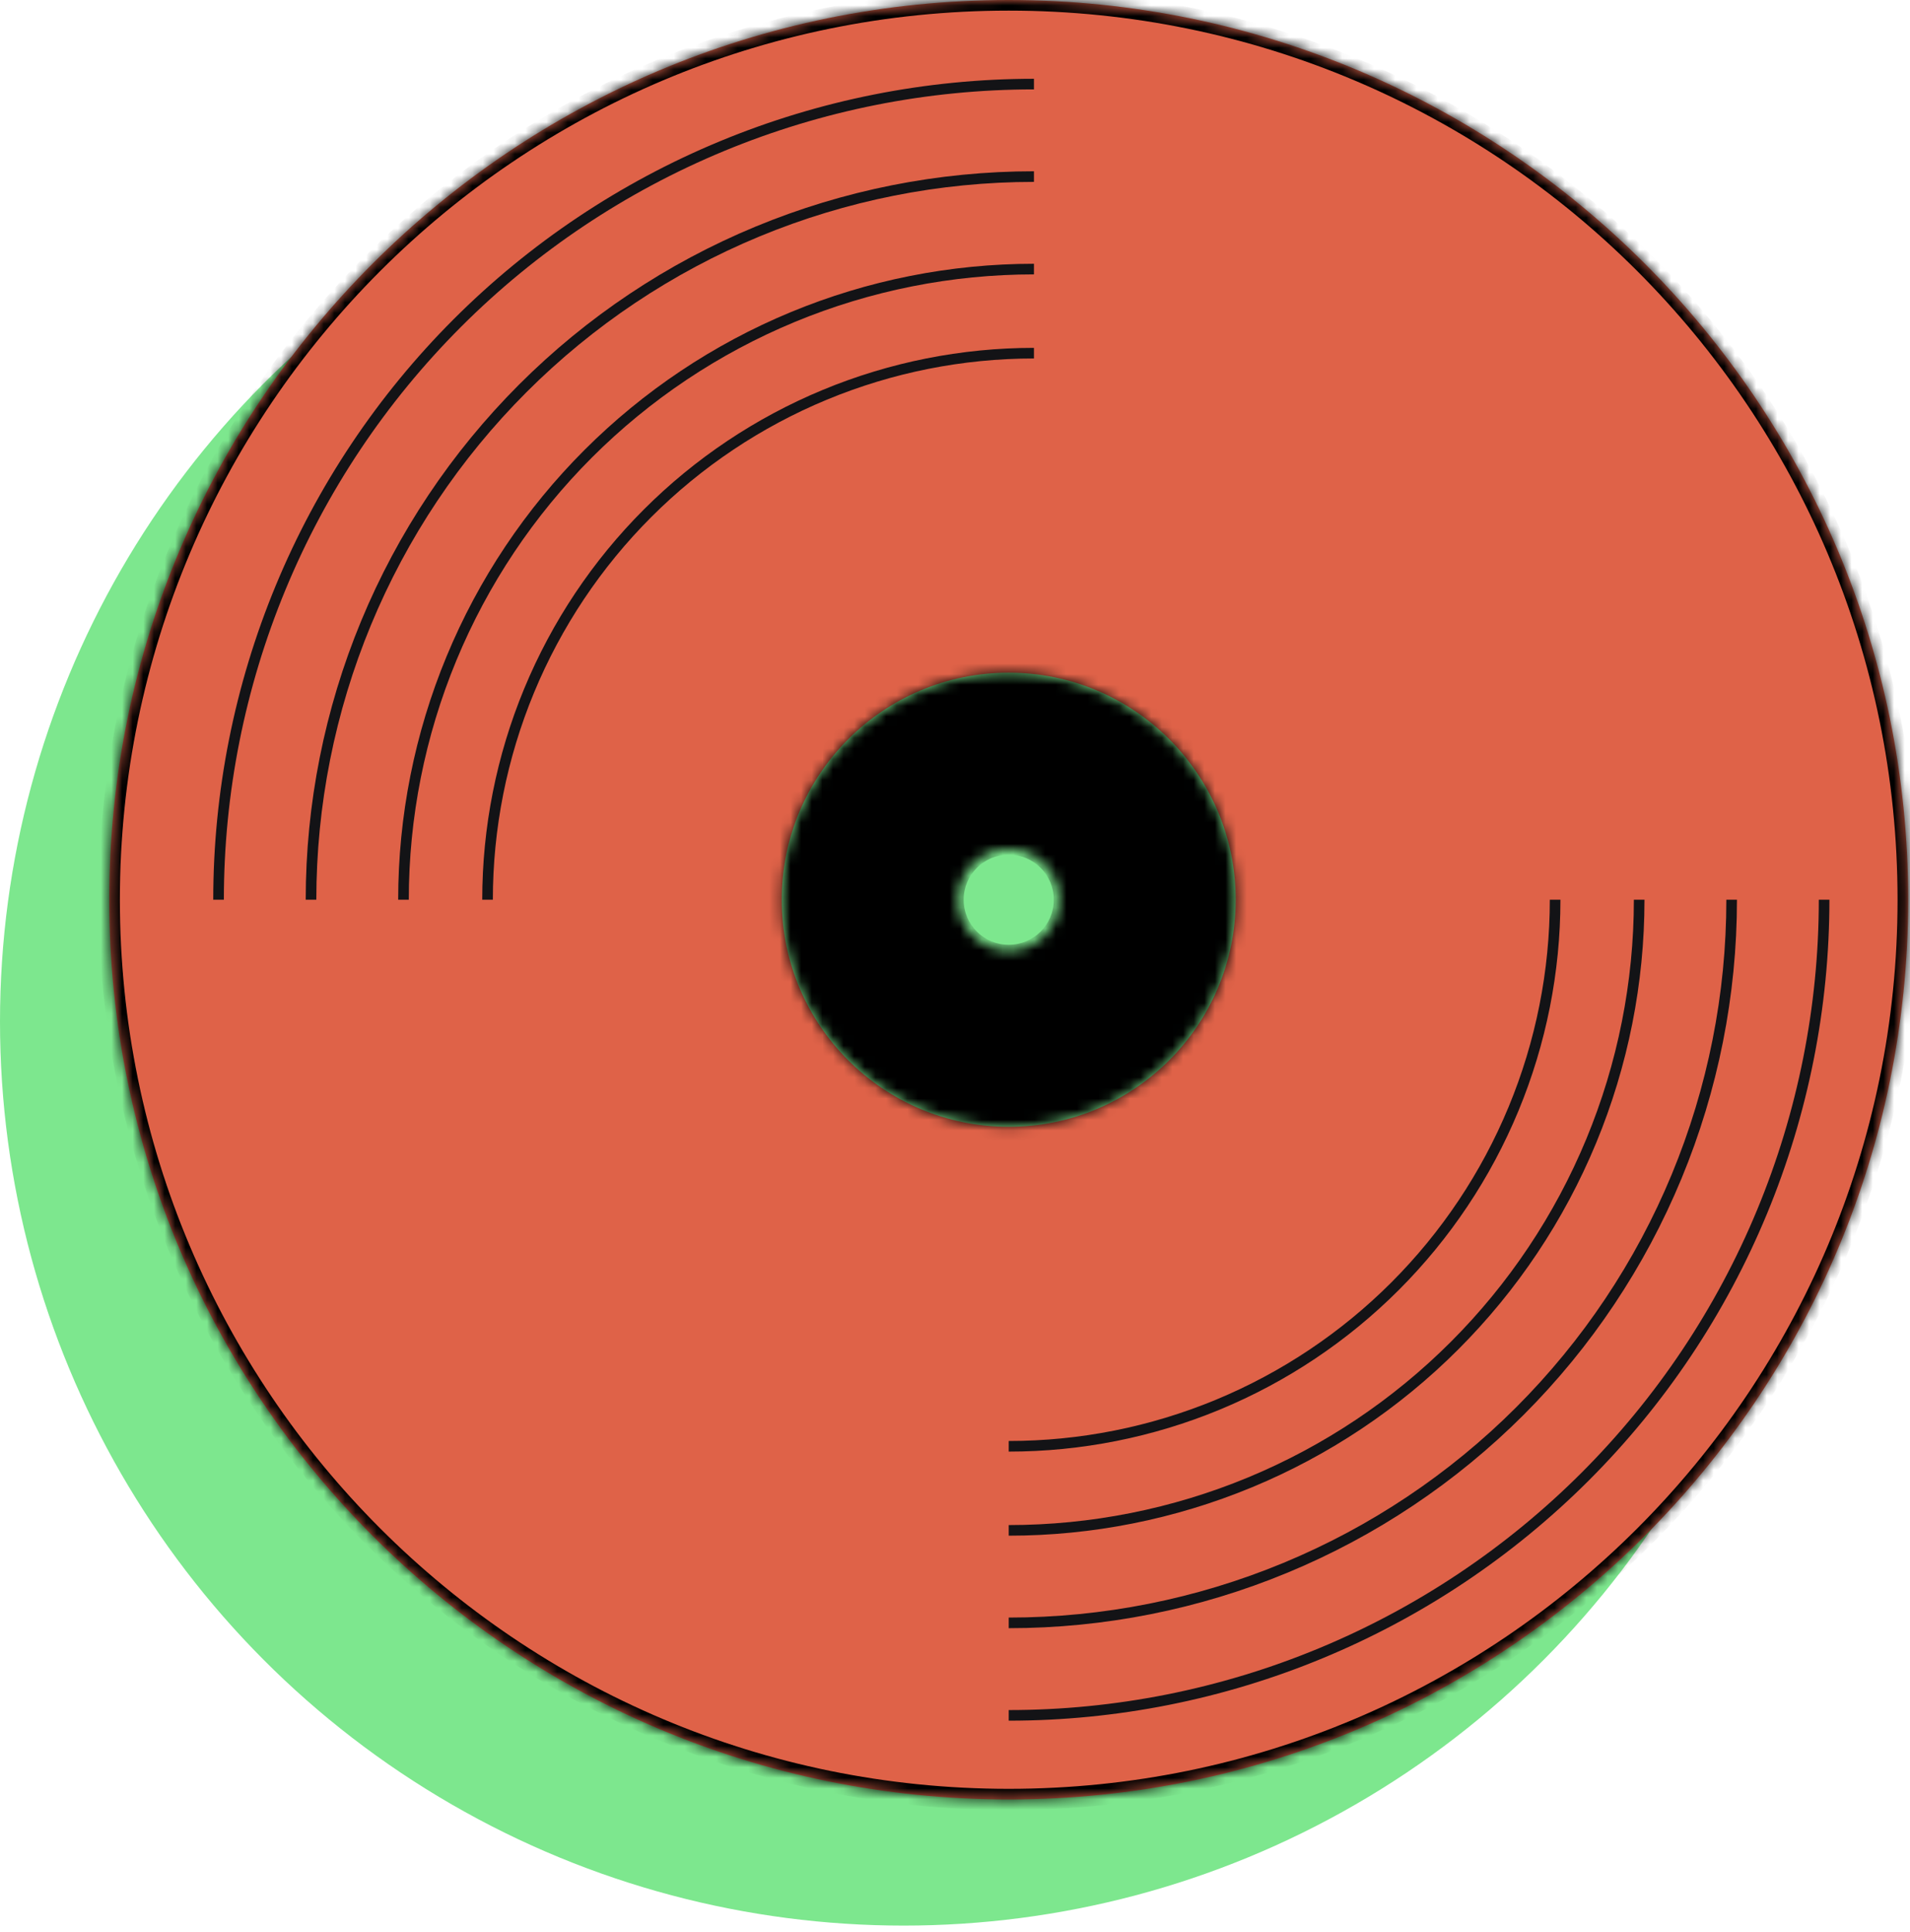 <?xml version="1.0" encoding="UTF-8"?> <svg xmlns="http://www.w3.org/2000/svg" width="180" height="182" viewBox="0 0 180 182" fill="none"> <circle cx="85.161" cy="96.252" r="85.161" fill="#7DE78E"></circle> <mask id="path-2-inside-1_106:1944" fill="white"> <path fill-rule="evenodd" clip-rule="evenodd" d="M95.063 169.529C141.877 169.529 179.828 131.579 179.828 84.765C179.828 37.95 141.877 0 95.063 0C48.249 0 10.298 37.95 10.298 84.765C10.298 131.579 48.249 169.529 95.063 169.529ZM95.063 92.687C99.438 92.687 102.985 89.14 102.985 84.765C102.985 80.389 99.438 76.843 95.063 76.843C90.688 76.843 87.141 80.389 87.141 84.765C87.141 89.14 90.688 92.687 95.063 92.687Z"></path> </mask> <path fill-rule="evenodd" clip-rule="evenodd" d="M95.063 169.529C141.877 169.529 179.828 131.579 179.828 84.765C179.828 37.95 141.877 0 95.063 0C48.249 0 10.298 37.95 10.298 84.765C10.298 131.579 48.249 169.529 95.063 169.529ZM95.063 92.687C99.438 92.687 102.985 89.14 102.985 84.765C102.985 80.389 99.438 76.843 95.063 76.843C90.688 76.843 87.141 80.389 87.141 84.765C87.141 89.14 90.688 92.687 95.063 92.687Z" fill="#DF6248"></path> <path d="M178.828 84.765C178.828 131.027 141.325 168.529 95.063 168.529V170.529C142.43 170.529 180.828 132.131 180.828 84.765H178.828ZM95.063 1C141.325 1 178.828 38.503 178.828 84.765H180.828C180.828 37.398 142.43 -1 95.063 -1V1ZM11.298 84.765C11.298 38.503 48.801 1 95.063 1V-1C47.697 -1 9.298 37.398 9.298 84.765H11.298ZM95.063 168.529C48.801 168.529 11.298 131.027 11.298 84.765H9.298C9.298 132.131 47.697 170.529 95.063 170.529V168.529ZM101.985 84.765C101.985 88.588 98.886 91.687 95.063 91.687V93.687C99.991 93.687 103.985 89.692 103.985 84.765H101.985ZM95.063 77.843C98.886 77.843 101.985 80.942 101.985 84.765H103.985C103.985 79.837 99.991 75.843 95.063 75.843V77.843ZM88.141 84.765C88.141 80.942 91.24 77.843 95.063 77.843V75.843C90.136 75.843 86.141 79.837 86.141 84.765H88.141ZM95.063 91.687C91.24 91.687 88.141 88.588 88.141 84.765H86.141C86.141 89.692 90.136 93.687 95.063 93.687V91.687Z" fill="black" mask="url(#path-2-inside-1_106:1944)"></path> <path d="M171.906 84.765C171.906 94.856 169.918 104.848 166.056 114.171C162.195 123.494 156.535 131.965 149.399 139.101C142.264 146.236 133.792 151.896 124.469 155.758C115.146 159.62 105.154 161.607 95.063 161.607" stroke="#131316"></path> <path d="M163.192 84.765C163.192 93.711 161.429 102.571 158.006 110.836C154.582 119.102 149.564 126.613 143.237 132.939C136.911 139.265 129.4 144.284 121.135 147.707C112.869 151.131 104.01 152.893 95.063 152.893" stroke="#131316"></path> <path d="M154.477 84.765C154.477 92.567 152.941 100.293 149.955 107.502C146.969 114.71 142.593 121.26 137.075 126.777C131.558 132.294 125.008 136.671 117.8 139.657C110.591 142.642 102.865 144.179 95.063 144.179" stroke="#131316"></path> <path d="M146.556 84.765C146.556 91.527 145.224 98.223 142.636 104.47C140.048 110.717 136.255 116.394 131.474 121.175C126.692 125.957 121.016 129.75 114.768 132.338C108.521 134.925 101.825 136.257 95.063 136.257" stroke="#131316"></path> <path d="M20.597 84.765C20.597 74.674 22.585 64.681 26.447 55.358C30.308 46.035 35.968 37.564 43.104 30.429C50.239 23.293 58.711 17.633 68.034 13.771C77.356 9.909 87.349 7.922 97.44 7.922" stroke="#131316"></path> <path d="M29.311 84.765C29.311 75.818 31.073 66.959 34.497 58.693C37.921 50.427 42.939 42.917 49.266 36.59C55.592 30.264 63.102 25.246 71.368 21.822C79.634 18.398 88.493 16.636 97.44 16.636" stroke="#131316"></path> <path d="M38.025 84.765C38.025 76.962 39.562 69.236 42.548 62.028C45.534 54.819 49.91 48.269 55.428 42.752C60.945 37.235 67.495 32.859 74.703 29.873C81.912 26.887 89.638 25.35 97.44 25.35" stroke="#131316"></path> <path d="M45.947 84.765C45.947 78.002 47.279 71.307 49.867 65.059C52.455 58.812 56.248 53.135 61.029 48.354C65.811 43.572 71.487 39.779 77.735 37.192C83.982 34.604 90.678 33.272 97.44 33.272" stroke="#131316"></path> <mask id="path-12-inside-2_106:1944" fill="white"> <path fill-rule="evenodd" clip-rule="evenodd" d="M95.063 106.154C106.876 106.154 116.452 96.578 116.452 84.765C116.452 72.952 106.876 63.376 95.063 63.376C83.25 63.376 73.674 72.952 73.674 84.765C73.674 96.578 83.25 106.154 95.063 106.154ZM95.063 89.518C97.688 89.518 99.816 87.39 99.816 84.765C99.816 82.14 97.688 80.011 95.063 80.011C92.438 80.011 90.31 82.14 90.31 84.765C90.31 87.39 92.438 89.518 95.063 89.518Z"></path> </mask> <path fill-rule="evenodd" clip-rule="evenodd" d="M95.063 106.154C106.876 106.154 116.452 96.578 116.452 84.765C116.452 72.952 106.876 63.376 95.063 63.376C83.25 63.376 73.674 72.952 73.674 84.765C73.674 96.578 83.25 106.154 95.063 106.154ZM95.063 89.518C97.688 89.518 99.816 87.39 99.816 84.765C99.816 82.14 97.688 80.011 95.063 80.011C92.438 80.011 90.31 82.14 90.31 84.765C90.31 87.39 92.438 89.518 95.063 89.518Z" fill="#7DE78E"></path> <path d="M107.452 84.765C107.452 91.607 101.905 97.154 95.063 97.154V115.154C111.847 115.154 125.452 101.548 125.452 84.765H107.452ZM95.063 72.376C101.905 72.376 107.452 77.922 107.452 84.765H125.452C125.452 67.981 111.847 54.376 95.063 54.376V72.376ZM82.674 84.765C82.674 77.922 88.221 72.376 95.063 72.376V54.376C78.279 54.376 64.674 67.981 64.674 84.765H82.674ZM95.063 97.154C88.221 97.154 82.674 91.607 82.674 84.765H64.674C64.674 101.548 78.279 115.154 95.063 115.154V97.154ZM90.816 84.765C90.816 82.419 92.718 80.518 95.063 80.518V98.518C102.659 98.518 108.816 92.36 108.816 84.765H90.816ZM95.063 89.011C92.718 89.011 90.816 87.11 90.816 84.765H108.816C108.816 77.169 102.659 71.011 95.063 71.011V89.011ZM99.31 84.765C99.31 87.11 97.409 89.011 95.063 89.011V71.011C87.468 71.011 81.31 77.169 81.31 84.765H99.31ZM95.063 80.518C97.409 80.518 99.31 82.419 99.31 84.765H81.31C81.31 92.36 87.468 98.518 95.063 98.518V80.518Z" fill="black" mask="url(#path-12-inside-2_106:1944)"></path> </svg> 